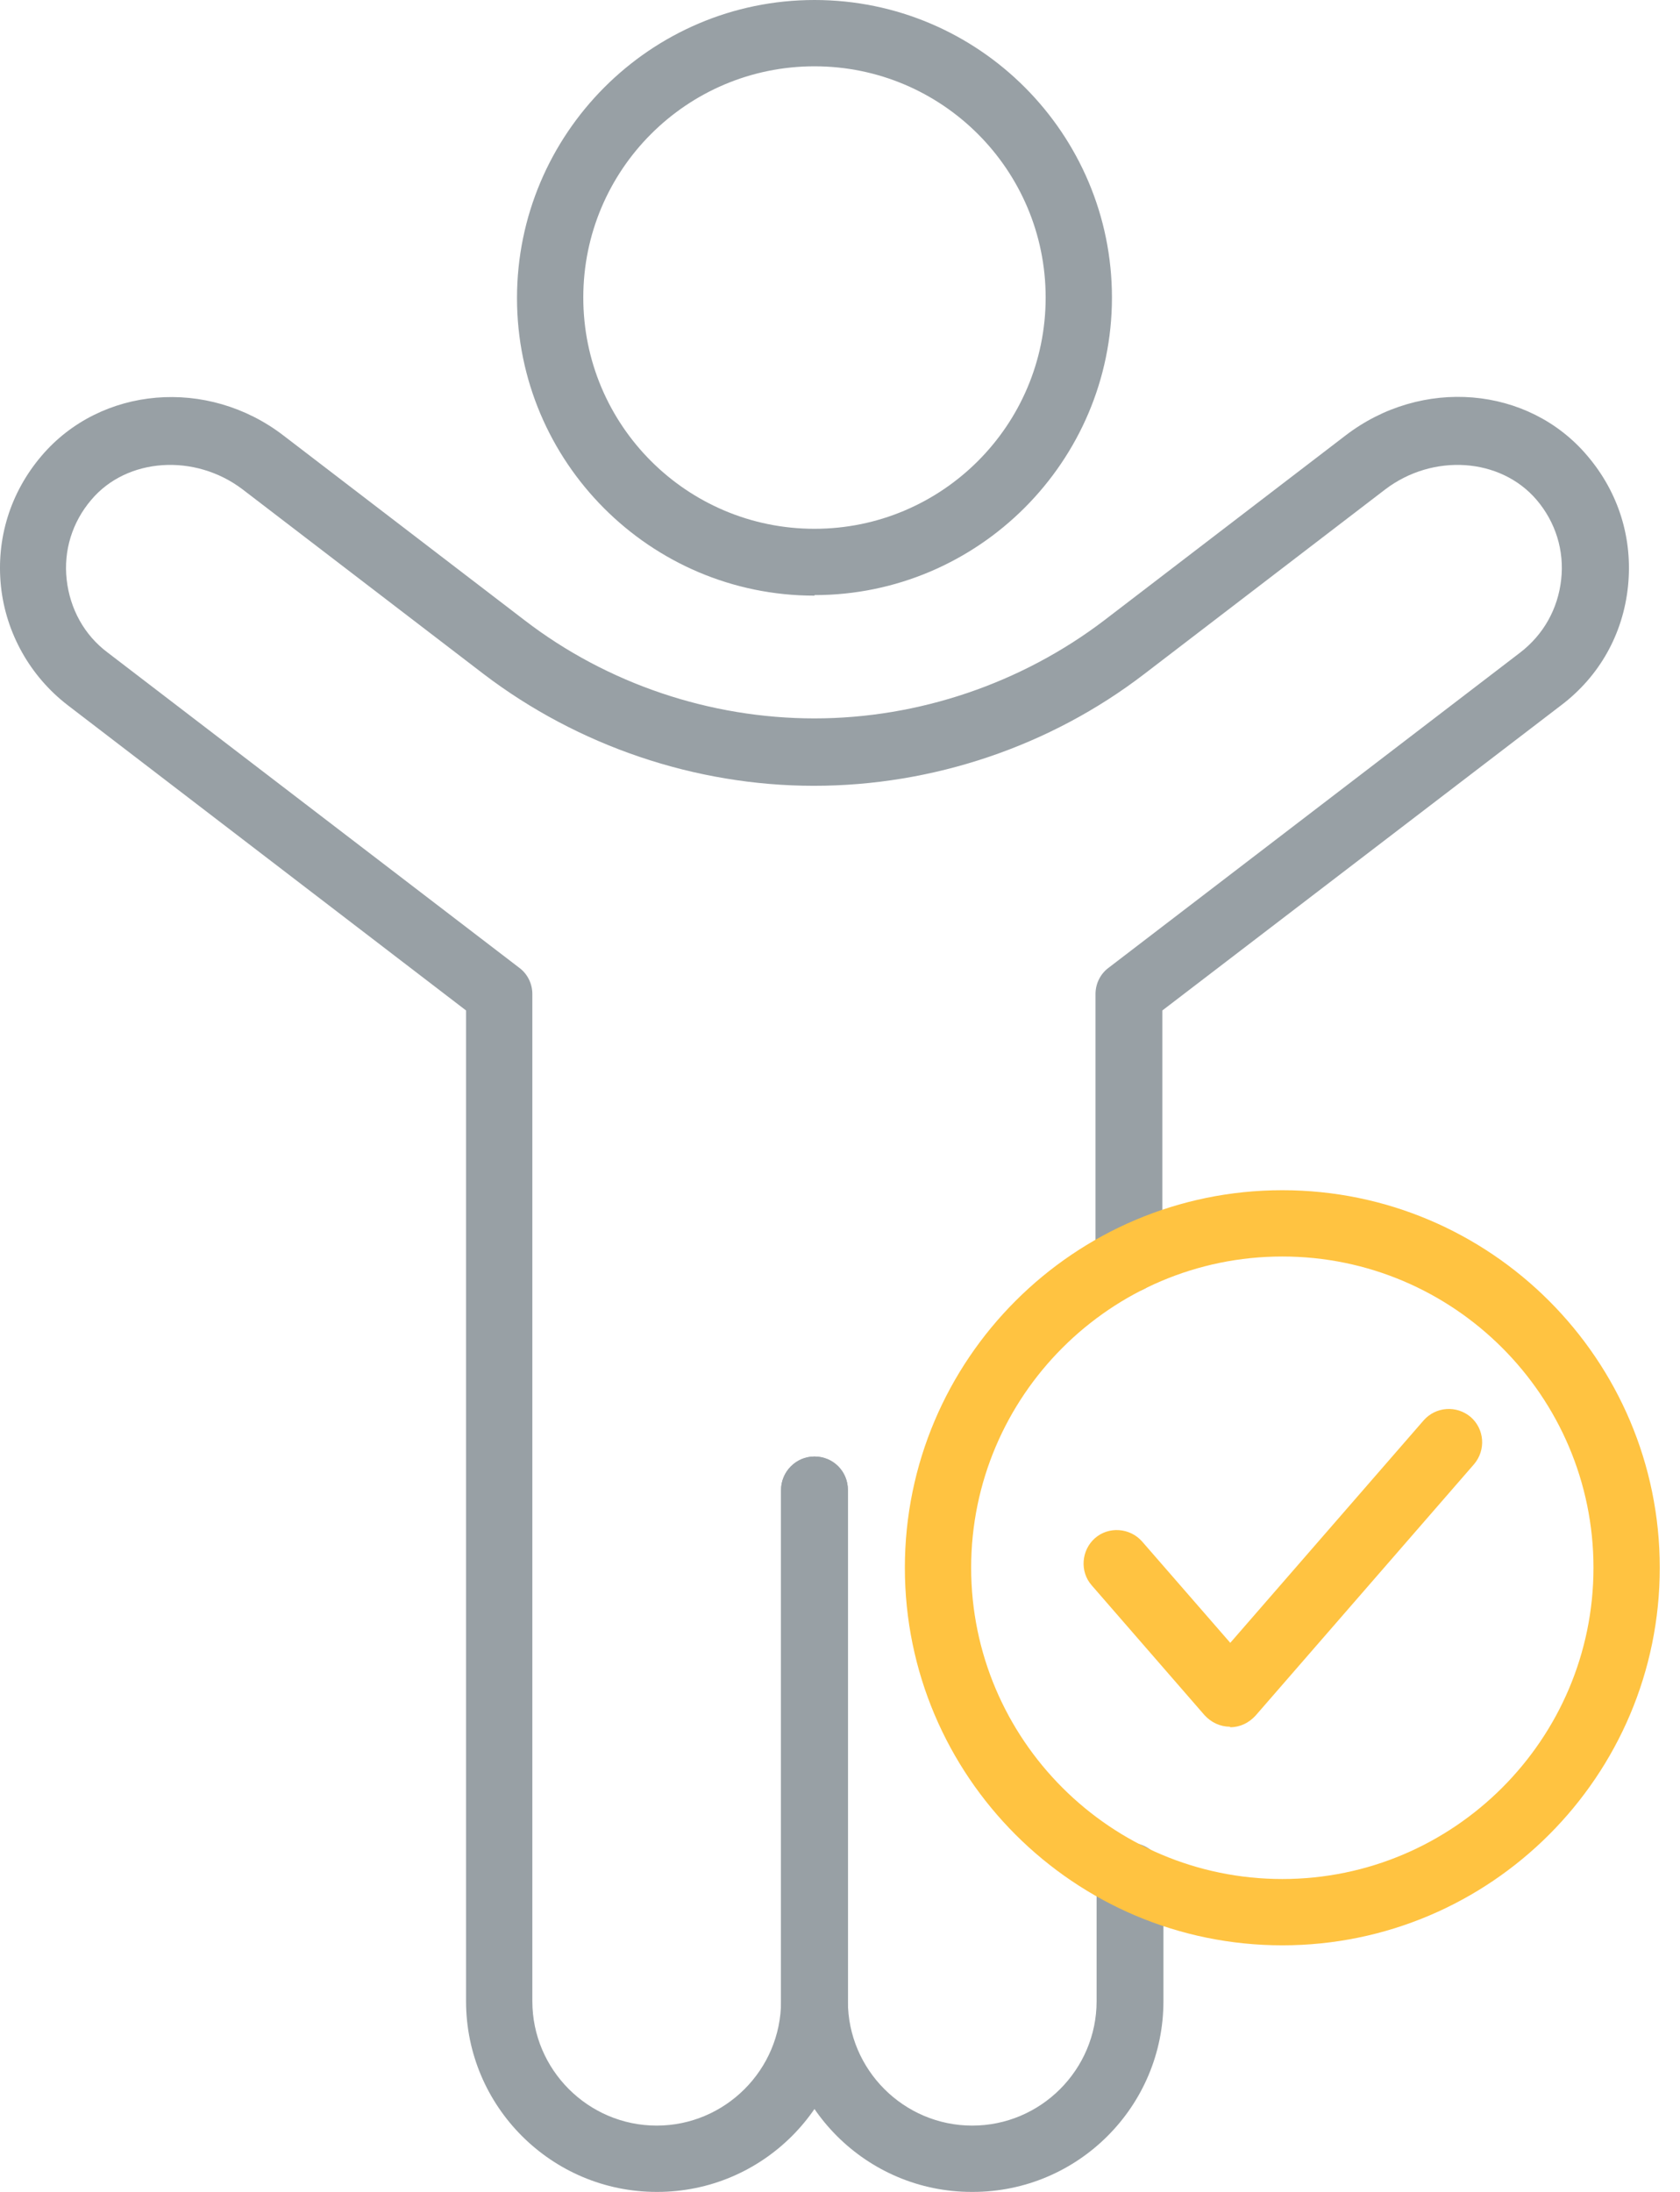 <svg width="46" height="60" viewBox="0 0 46 60" fill="none" xmlns="http://www.w3.org/2000/svg">
<path d="M22.301 16.305C17.801 16.305 14.156 12.645 14.156 8.16C14.156 3.675 17.801 0 22.301 0C26.801 0 30.446 3.66 30.446 8.145C30.446 12.63 26.786 16.29 22.301 16.29V16.305ZM22.301 1.815C18.806 1.815 15.971 4.65 15.971 8.145C15.971 11.64 18.806 14.475 22.301 14.475C25.796 14.475 28.631 11.64 28.631 8.145C28.631 4.65 25.796 1.815 22.301 1.815Z" fill="#98A0A5"/>
<path d="M17.981 60C15.101 60 12.761 57.66 12.761 54.78V27.66L1.856 19.305C0.821 18.51 0.161 17.325 0.026 16.05C-0.109 14.745 0.281 13.485 1.136 12.48C2.756 10.575 5.681 10.32 7.766 11.925L14.366 16.98C16.631 18.72 19.451 19.665 22.301 19.665C25.151 19.665 27.971 18.705 30.236 16.98L36.836 11.925C38.921 10.32 41.846 10.56 43.466 12.48C44.321 13.485 44.711 14.745 44.576 16.05C44.441 17.355 43.796 18.51 42.746 19.305L31.826 27.66V34.47C31.826 34.965 31.421 35.385 30.911 35.385C30.401 35.385 29.996 34.98 29.996 34.47V27.21C29.996 26.925 30.131 26.655 30.356 26.49L41.621 17.865C42.266 17.37 42.656 16.665 42.746 15.87C42.836 15.075 42.596 14.295 42.071 13.68C41.081 12.525 39.236 12.405 37.931 13.395L31.331 18.45C28.751 20.43 25.541 21.51 22.286 21.51C19.031 21.51 15.821 20.415 13.241 18.45L6.641 13.395C5.336 12.405 3.476 12.525 2.501 13.68C1.976 14.295 1.736 15.075 1.826 15.87C1.916 16.665 2.306 17.385 2.951 17.865L14.216 26.49C14.441 26.655 14.576 26.925 14.576 27.21V54.78C14.576 56.655 16.106 58.185 17.981 58.185C19.856 58.185 21.386 56.655 21.386 54.78V40.785C21.386 40.29 21.791 39.87 22.301 39.87C22.811 39.87 23.216 40.275 23.216 40.785V54.78C23.216 57.66 20.876 60 17.996 60H17.981Z" fill="#98A0A5"/>
<path d="M26.606 60C23.726 60 21.386 57.66 21.386 54.78V40.785C21.386 40.29 21.791 39.87 22.301 39.87C22.811 39.87 23.216 40.275 23.216 40.785V54.78C23.216 56.655 24.746 58.185 26.621 58.185C28.496 58.185 30.026 56.655 30.026 54.78V51.36C30.026 50.865 30.431 50.445 30.941 50.445C31.451 50.445 31.856 50.85 31.856 51.36V54.78C31.856 57.66 29.516 60 26.636 60H26.606Z" fill="#98A0A5"/>
<path d="M35.111 53.25C29.411 53.25 24.776 48.615 24.776 42.915C24.776 37.215 29.411 32.58 35.111 32.58C40.811 32.58 45.446 37.215 45.446 42.915C45.446 48.615 40.811 53.25 35.111 53.25ZM35.111 34.395C30.416 34.395 26.591 38.22 26.591 42.915C26.591 47.61 30.416 51.435 35.111 51.435C39.806 51.435 43.631 47.61 43.631 42.915C43.631 38.22 39.806 34.395 35.111 34.395Z" fill="#FFC341"/>
<path d="M33.671 47.265C33.401 47.265 33.161 47.145 32.981 46.95L29.891 43.395C29.561 43.02 29.606 42.435 29.981 42.105C30.356 41.775 30.941 41.82 31.271 42.195L33.686 44.97L38.981 38.88C39.311 38.505 39.881 38.46 40.271 38.79C40.646 39.12 40.691 39.69 40.361 40.08L34.376 46.965C34.196 47.16 33.956 47.28 33.686 47.28L33.671 47.265Z" fill="#FFC341"/>
</svg>
